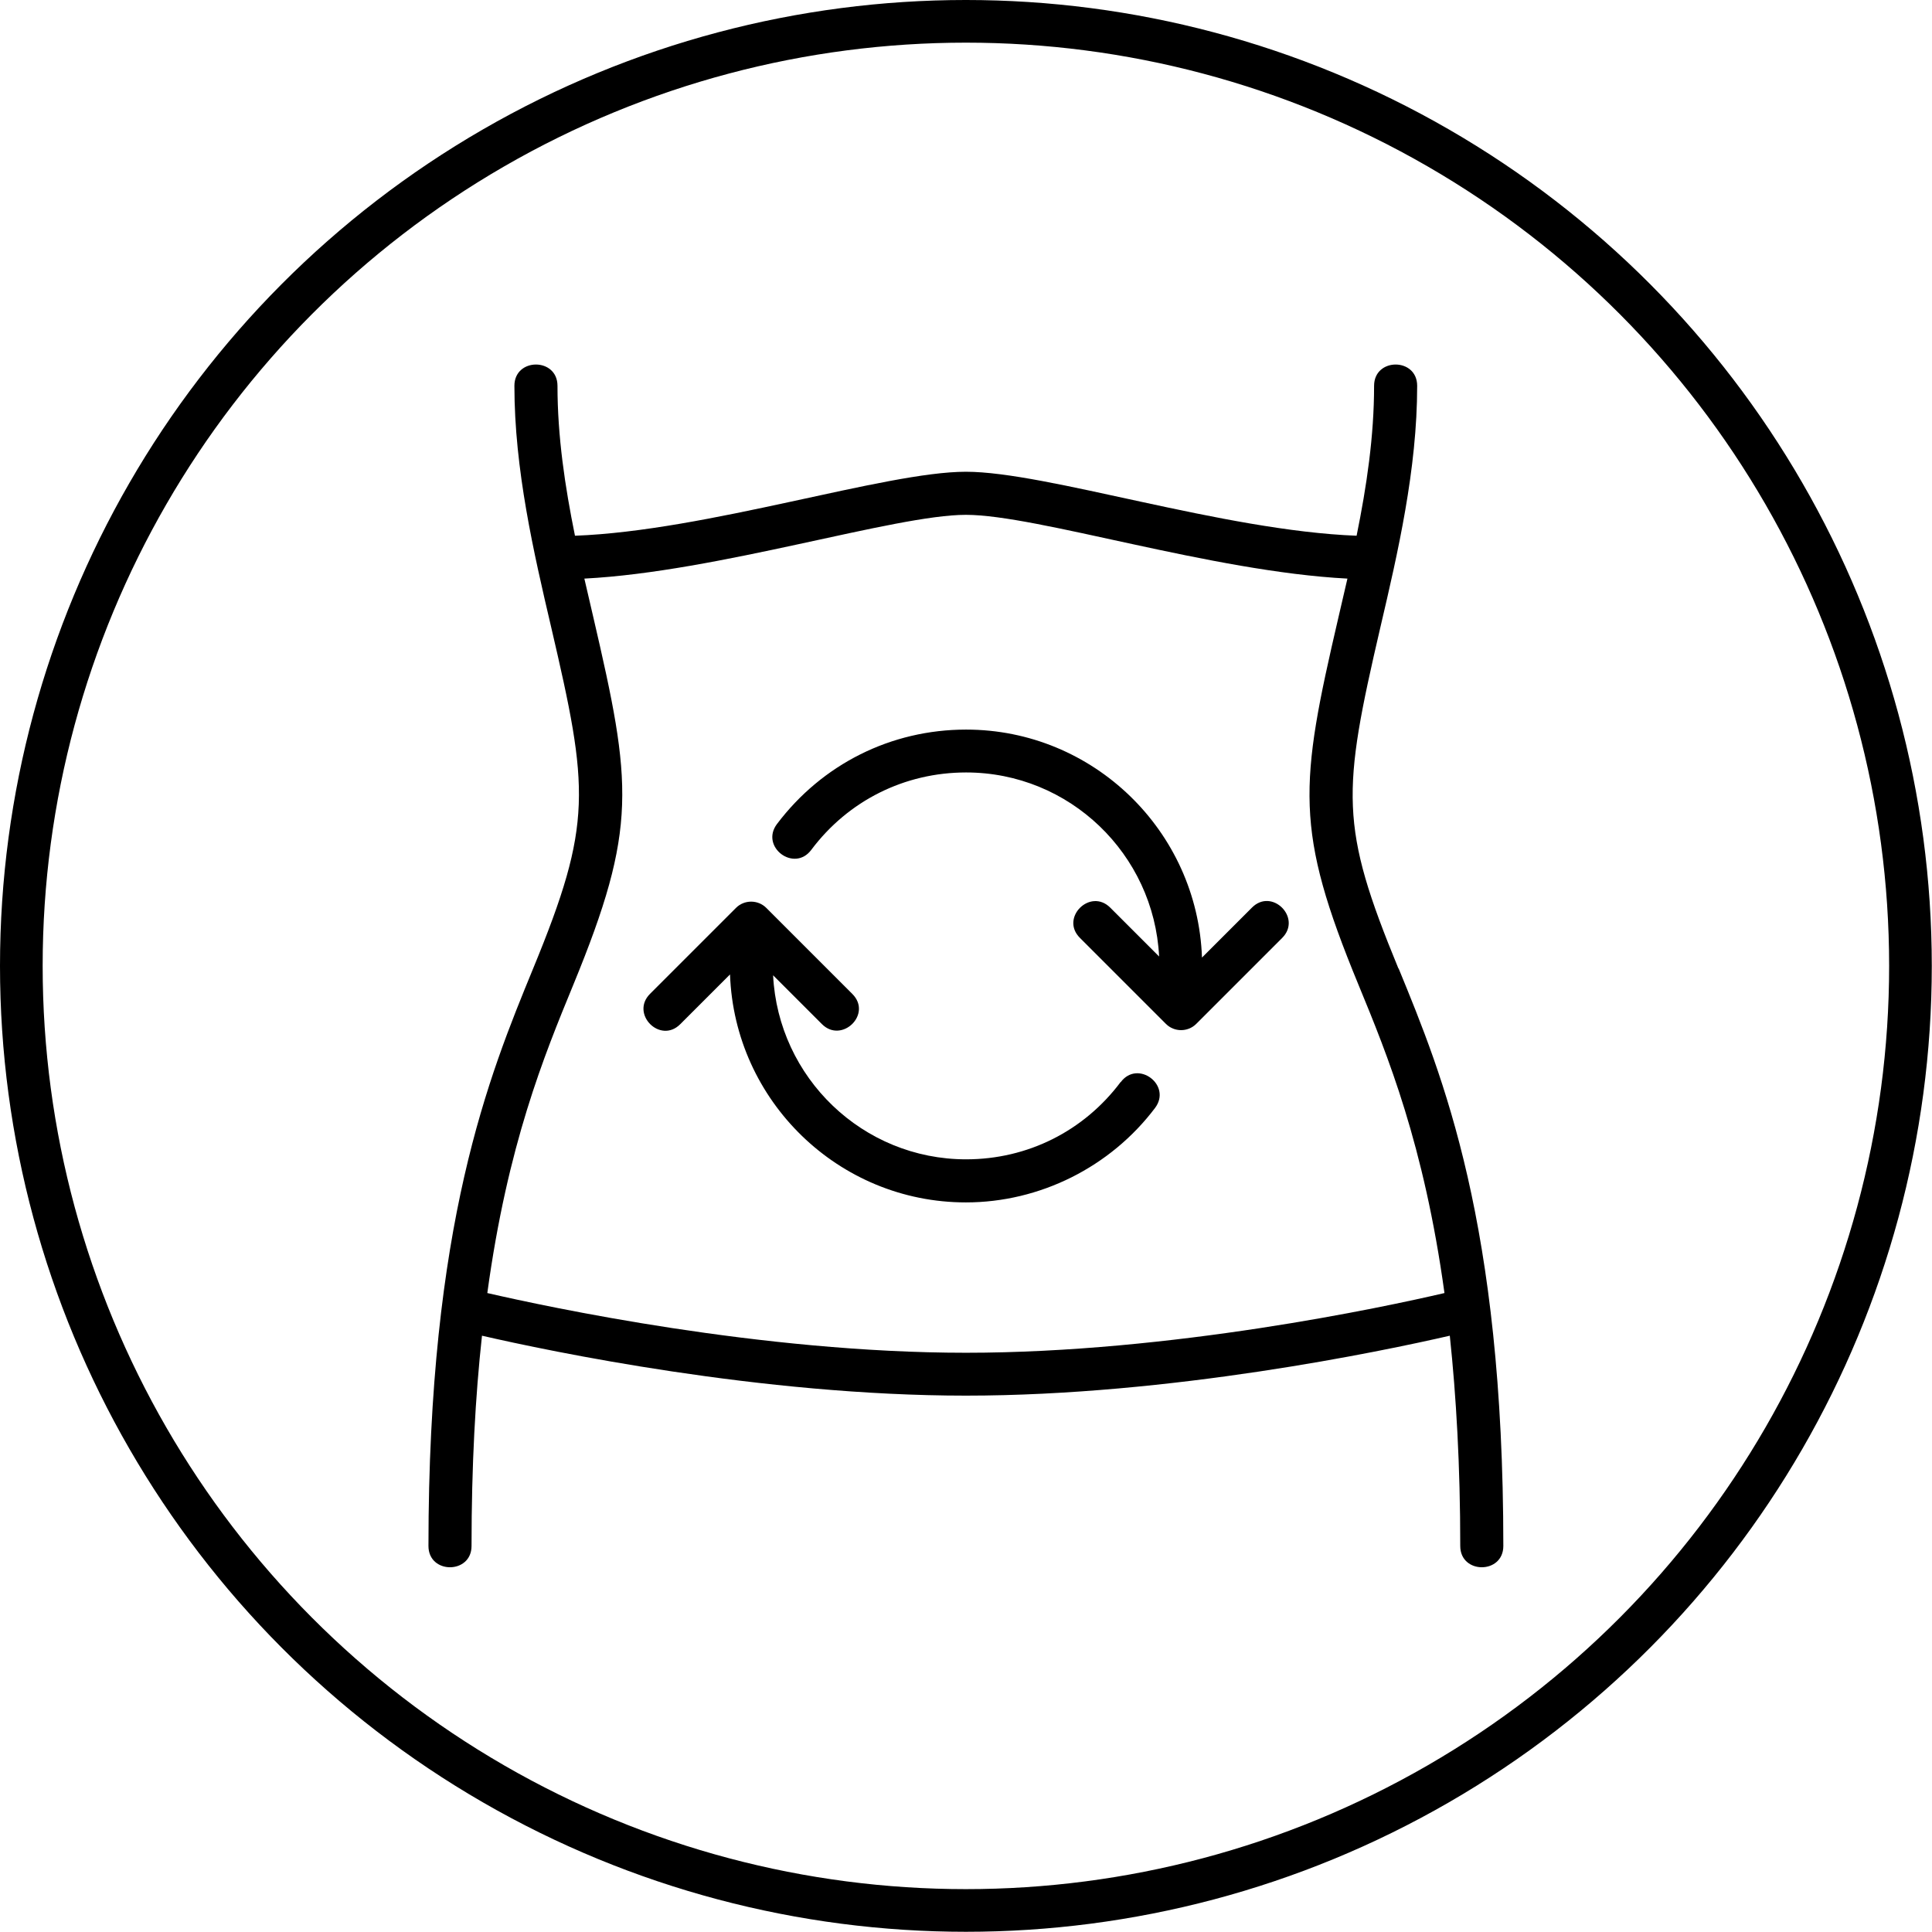 <svg viewBox="0 0 90.59 90.59" xmlns="http://www.w3.org/2000/svg" data-name="Layer 2" id="Layer_2">
  <defs>
    <style>
      .cls-1 {
        fill: none;
        stroke: #000;
        stroke-miterlimit: 10;
        stroke-width: 2px;
      }
    </style>
  </defs>
  <g data-name="Layer 1" id="Layer_1-2">
    <g>
      <circle r="44.29" cy="45.29" cx="45.29" class="cls-1"></circle>
      <g>
        <path d="M65.57,45.41c-2.76-6.7-2.65-8.23-.84-16.02.81-3.46,1.72-7.38,1.72-11.3,0-1.33-2.02-1.33-2.02,0,0,2.37-.35,4.72-.82,7.03-6.27-.24-14.54-3-18.32-3s-12.13,2.77-18.33,3c-.47-2.31-.82-4.66-.82-7.03,0-1.33-2.02-1.33-2.02,0,0,3.92.91,7.84,1.72,11.3,1.78,7.63,1.96,9.22-.84,16.02-2.07,5.04-4.91,11.95-4.91,27.08,0,1.33,2.02,1.33,2.02,0,0-3.78.18-7.03.49-9.86,3.17.73,13.09,2.81,22.69,2.81s19.52-2.08,22.69-2.81c.3,2.83.49,6.08.49,9.86,0,1.33,2.02,1.33,2.02,0,0-15.14-2.84-22.04-4.91-27.08ZM45.29,63.43c-9.62,0-19.61-2.15-22.44-2.8.95-6.96,2.66-11.12,4.03-14.45,3.03-7.37,2.76-9.4.94-17.24-.14-.6-.28-1.2-.42-1.81,6.27-.32,14.56-2.99,17.89-2.99s11.51,2.66,17.89,2.99c-.14.61-.28,1.21-.42,1.81-1.84,7.91-2.07,9.94.94,17.24,1.37,3.32,3.07,7.49,4.03,14.45-2.83.66-12.81,2.8-22.44,2.8h0Z"></path>
        <path d="M52.55,50.73c-1.73,2.31-4.37,3.63-7.25,3.63-4.85,0-8.81-3.83-9.05-8.63l2.29,2.29c.93.93,2.38-.47,1.42-1.42l-4.03-4.03c-.39-.39-1.03-.39-1.42,0l-4.03,4.03c-.94.94.48,2.37,1.42,1.42l2.33-2.33c.21,5.93,5.09,10.69,11.06,10.69,3.47,0,6.78-1.66,8.87-4.43.8-1.07-.81-2.28-1.61-1.21Z"></path>
        <path d="M58.69,42.57l-2.33,2.33c-.21-5.93-5.09-10.69-11.06-10.69-3.52,0-6.75,1.62-8.87,4.43-.8,1.07.81,2.28,1.61,1.21,1.73-2.31,4.38-3.63,7.26-3.63,4.85,0,8.81,3.83,9.05,8.63l-2.29-2.29c-.94-.94-2.37.48-1.42,1.42l4.03,4.03c.39.39,1.03.39,1.42,0l4.03-4.03c.94-.94-.48-2.37-1.42-1.42h0Z"></path>
      </g>
    </g>
  </g>
</svg>